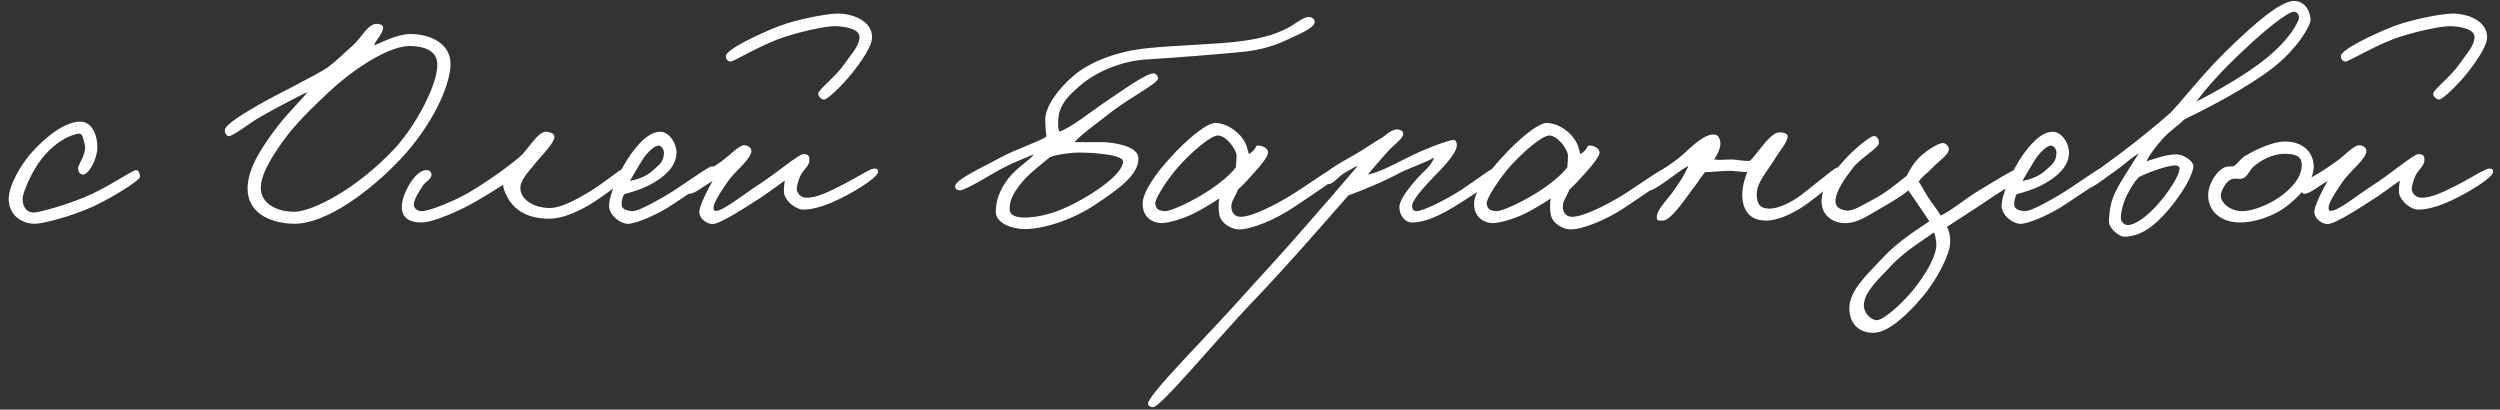 <?xml version="1.0" encoding="UTF-8"?> <svg xmlns="http://www.w3.org/2000/svg" width="238" height="39" viewBox="0 0 238 39" fill="none"><rect x="0" y="0" width="238" height="39" fill="#333333" stroke="none"/> <path d="M13.316 16.861C13.346 16.561 13.196 16.141 12.896 16.201C12.476 16.291 10.046 17.971 8.036 18.781C6.266 19.501 4.196 20.101 3.356 20.221C2.696 20.311 2.126 19.861 2.156 18.841C2.186 18.301 2.936 16.591 3.656 15.541C5.216 13.321 6.956 12.781 7.496 12.721C7.886 12.691 7.916 13.231 8.036 13.621C8.336 14.521 7.496 15.571 7.436 15.961C7.406 16.231 7.556 16.591 7.856 16.621C8.486 16.651 9.236 15.121 9.266 14.101C9.296 12.931 8.786 11.551 7.616 11.581C5.696 11.611 3.446 13.981 2.756 14.821C2.096 15.631 0.716 17.701 0.836 19.141C0.956 20.551 2.096 21.271 3.236 21.301C4.046 21.331 6.746 20.611 8.816 19.681C10.706 18.811 13.286 17.191 13.316 16.861ZM42.889 6.121C42.919 4.381 41.359 3.331 39.289 3.241C37.849 3.181 36.349 4.051 35.629 4.321C35.689 3.901 36.409 3.271 36.469 2.701C36.499 2.371 36.229 2.311 35.989 2.281C35.059 2.131 34.489 3.541 33.529 4.381C32.629 5.161 32.149 5.701 31.189 6.421C30.079 7.171 25.999 9.181 24.649 9.961C23.299 10.741 21.439 11.851 21.409 12.361C21.379 12.631 21.589 13.021 21.829 12.961C22.429 12.811 23.629 11.791 24.829 11.101C26.509 10.141 29.149 8.791 29.269 8.761C28.819 9.391 27.439 10.711 26.449 12.001C25.069 13.801 23.569 15.961 23.569 17.941C23.569 20.161 25.519 21.241 27.949 21.301C30.979 21.361 35.239 18.241 38.209 15.061C41.089 11.971 42.859 8.251 42.889 6.121ZM41.629 6.001C41.749 7.891 39.679 11.821 37.609 14.101C33.889 18.091 29.659 20.161 28.009 20.161C26.209 20.161 24.829 19.261 24.829 17.941C24.829 16.771 25.489 15.511 26.809 13.621C27.949 11.971 29.749 10.201 31.309 8.761C33.769 6.451 37.069 4.381 38.989 4.381C40.279 4.381 41.539 4.771 41.629 6.001ZM60.038 16.441C60.128 16.141 59.768 15.931 59.558 15.961C59.138 15.991 57.788 17.221 56.138 18.241C54.938 18.961 53.438 19.801 52.358 19.801C50.738 19.801 49.538 18.931 49.538 17.911C49.538 17.101 50.318 16.351 51.218 15.241C51.758 14.611 52.658 13.711 52.778 13.081C52.838 12.721 52.418 12.601 52.058 12.541C51.248 12.421 50.258 14.251 49.538 14.881C48.308 15.931 46.898 16.891 45.938 17.521C45.068 18.091 44.168 18.631 43.298 19.021C41.588 19.801 40.568 20.101 40.118 20.101C39.758 20.101 39.368 19.831 39.398 19.441C39.428 18.991 39.818 18.331 40.238 17.701C40.508 17.281 41.018 17.101 41.078 16.681C41.108 16.471 40.928 16.231 40.718 16.201C39.638 16.021 38.378 18.241 38.258 19.501C38.168 20.491 38.708 21.181 40.118 21.181C40.958 21.181 42.608 20.551 44.138 19.801C45.818 18.961 47.558 17.791 47.918 17.581C47.858 17.821 48.038 18.271 48.338 18.841C48.848 19.741 49.898 20.821 52.298 20.821C53.798 20.821 55.718 19.831 57.038 18.901C58.328 18.001 59.888 16.891 60.038 16.441ZM68.185 16.261C68.215 15.811 67.945 15.841 67.765 15.841C67.405 15.841 65.065 17.641 63.205 18.721C61.495 19.711 60.565 20.131 60.145 20.101C59.785 20.071 59.185 19.951 59.185 19.501C59.185 19.111 59.215 18.871 59.425 18.481C60.115 18.301 61.075 18.031 62.005 17.521C63.145 16.891 64.345 15.961 64.405 14.581C64.435 13.711 63.745 12.541 62.845 12.541C62.095 12.541 61.195 13.111 60.085 14.641C58.975 16.171 57.985 18.511 57.985 19.621C57.985 20.491 59.125 21.421 59.965 21.301C60.805 21.181 62.725 20.371 64.165 19.381C65.545 18.421 68.155 16.891 68.185 16.261ZM63.205 14.521C63.205 15.451 62.725 15.691 62.185 16.201C61.495 16.861 60.505 17.131 59.965 17.221C60.145 16.921 60.805 15.781 61.105 15.301C61.555 14.551 62.305 13.861 62.665 13.861C62.995 13.861 63.205 14.251 63.205 14.521ZM83.022 3.541C83.022 1.981 81.192 1.291 79.722 1.291C79.002 1.291 76.242 1.711 74.142 2.491C72.012 3.331 69.102 4.741 69.102 5.341C69.102 5.671 69.342 5.881 69.582 5.851C69.912 5.821 72.672 4.141 74.802 3.481C76.572 2.911 78.702 2.491 79.452 2.491C80.232 2.491 81.822 2.701 81.822 3.511C81.822 4.381 81.042 5.131 80.412 6.061C79.602 7.261 77.922 8.521 77.892 8.911C77.892 9.181 78.192 9.481 78.462 9.481C78.852 9.421 80.202 8.101 81.072 7.021C82.032 5.821 83.022 4.381 83.022 3.541ZM83.592 16.321C83.562 16.051 83.442 16.051 83.202 16.051C82.842 16.051 81.642 16.861 80.292 17.551C78.942 18.241 77.652 18.901 76.662 18.811C76.242 18.781 75.852 18.391 75.852 18.001C75.852 17.791 75.972 17.131 76.272 16.591C76.602 16.051 77.052 15.721 77.052 15.301C77.052 14.971 77.082 14.671 76.482 14.671C76.032 14.671 73.902 16.501 72.222 17.581C70.632 18.601 68.772 20.161 68.082 20.071C67.932 20.041 67.932 19.891 67.932 19.741C67.932 19.201 69.042 17.611 69.462 17.041C70.122 16.201 71.502 15.091 71.532 14.401C71.532 14.041 71.202 13.831 70.842 13.831C70.332 13.831 69.552 14.731 68.682 15.361C65.862 17.401 65.232 17.131 65.232 18.001C65.232 18.181 65.412 18.331 65.562 18.451C66.072 18.481 66.762 17.881 67.842 17.221C67.452 17.881 66.672 19.411 66.582 20.041C66.492 20.671 67.122 21.271 67.782 21.331C68.502 21.391 71.112 19.651 72.522 18.751C73.152 18.301 74.022 17.701 74.712 17.191C74.652 17.581 74.592 18.151 74.652 18.451C74.832 19.201 75.762 19.951 76.482 19.951C78.102 19.951 80.082 18.901 81.342 18.181C82.212 17.671 83.622 16.771 83.592 16.321ZM125.158 2.101C125.158 1.831 124.918 1.621 124.588 1.621C124.138 1.621 123.508 2.101 122.998 2.431C121.798 3.181 120.118 3.661 118.288 3.901C116.038 4.231 112.018 4.291 109.198 4.591C106.258 4.891 103.708 5.911 102.178 7.231C100.708 8.491 99.508 10.171 99.508 11.371C99.508 11.761 99.538 12.541 99.628 12.991C98.938 13.501 96.748 14.161 95.068 15.091C93.388 16.021 90.838 17.131 90.928 17.791C90.958 18.031 91.228 18.151 91.408 18.121C92.068 18.061 94.678 16.381 95.548 15.961C96.628 15.391 97.738 15.001 98.398 14.701C98.188 15.151 96.868 15.871 95.998 16.981C95.308 17.881 94.798 18.931 94.798 20.161C94.798 21.361 96.598 21.811 97.528 21.811C99.538 21.811 102.328 20.791 104.278 19.471C106.318 18.121 108.598 16.561 108.358 14.911C108.178 13.861 105.928 13.561 105.058 13.531C104.128 13.531 103.498 13.531 102.298 13.531C102.868 12.841 104.488 11.701 105.928 10.561C107.578 9.301 110.248 7.921 110.248 7.471C110.248 7.231 110.038 6.991 109.828 6.991C109.138 6.961 107.038 8.491 105.508 9.511C103.678 10.741 102.118 12.061 100.858 12.541C100.708 12.061 100.738 12.151 100.738 11.611C100.738 9.961 101.788 9.031 102.958 8.041C104.188 6.991 106.678 5.731 109.438 5.641C111.028 5.551 116.938 5.101 118.738 4.891C120.988 4.591 122.188 3.931 122.938 3.601C123.538 3.301 125.158 2.671 125.158 2.101ZM106.918 15.391C106.858 16.591 104.218 18.301 103.078 18.931C101.458 19.861 99.778 20.581 97.888 20.701C96.958 20.761 96.148 20.581 96.118 19.981C96.088 19.291 96.298 18.571 97.228 17.431C97.948 16.501 99.328 15.511 99.928 14.971C100.738 14.641 102.268 14.521 102.718 14.521C103.258 14.521 106.948 14.611 106.918 15.391ZM127.499 16.621C127.499 16.291 127.439 15.931 127.079 15.961C126.659 15.991 123.989 17.971 122.489 18.841C120.269 20.131 118.799 20.641 118.139 20.641C117.599 20.641 117.299 20.311 117.239 19.861C117.149 19.231 117.449 19.021 117.869 18.031C118.379 17.581 118.889 17.011 119.369 16.471C120.119 15.661 120.659 14.911 120.719 14.581C120.779 14.191 120.299 13.891 119.879 13.861C119.369 13.801 119.789 14.131 118.889 14.671C118.799 14.371 118.709 13.711 118.259 13.141C117.689 12.361 116.669 11.731 115.739 11.701C114.869 11.671 112.889 13.381 111.509 14.911C110.069 16.441 108.779 18.301 108.779 19.381C108.779 20.941 110.039 21.241 110.579 21.241C111.119 21.241 112.559 20.881 113.729 20.281C114.389 19.951 115.439 19.321 116.069 18.901C115.979 19.441 116.009 20.191 116.099 20.521C116.339 21.391 117.359 21.841 117.959 21.841C119.159 21.841 121.409 20.911 123.149 19.741C125.069 18.451 127.499 16.861 127.499 16.621ZM117.719 14.821C117.719 15.271 117.659 15.631 117.659 15.931C116.939 16.891 115.229 18.181 113.369 19.141C112.409 19.651 111.239 20.131 110.879 20.101C110.279 20.041 110.069 19.951 109.979 19.381C109.919 18.931 111.209 16.951 112.259 15.781C113.459 14.461 115.229 12.931 115.919 12.901C116.729 12.871 117.719 14.251 117.719 14.821ZM142.828 16.201C142.828 15.991 142.558 15.931 142.348 15.961C141.988 15.991 140.458 17.191 139.228 18.001C137.608 19.051 135.478 20.101 134.848 20.101C134.548 20.101 134.458 19.921 134.428 19.621C134.398 19.021 135.868 17.491 136.468 16.861C137.878 15.451 138.598 14.521 138.688 13.921C138.718 13.651 138.628 13.321 138.388 13.321C137.848 13.321 135.178 14.371 134.008 15.001C131.668 16.201 131.008 16.441 130.228 16.621C130.498 16.261 131.308 15.331 132.028 14.521C132.628 13.831 133.588 13.171 133.588 12.781C133.588 12.511 133.438 12.391 133.138 12.331C132.748 12.241 132.268 12.541 131.608 13.081C130.648 13.621 130.048 14.131 128.788 14.821C127.438 15.571 125.668 16.621 125.848 16.981C125.998 17.251 126.178 17.491 126.448 17.521C126.898 17.581 127.378 16.801 128.128 16.381C128.818 16.021 128.698 16.021 129.268 15.781C128.518 16.681 125.638 20.011 123.868 22.021C121.348 24.901 120.568 25.681 118.468 28.021C114.868 32.071 109.228 37.621 109.288 38.461C109.318 38.671 109.588 38.761 109.768 38.761C110.488 38.791 115.828 32.311 119.128 28.861C122.848 24.991 127.378 19.711 128.368 18.601C129.328 18.271 131.848 17.251 133.408 16.381C134.638 15.811 135.628 15.511 136.528 15.001C136.288 15.781 135.388 16.441 135.028 16.861C134.338 17.641 133.288 18.871 133.228 19.621C133.168 20.371 133.678 21.181 134.428 21.181C136.078 21.151 137.788 20.131 139.768 18.841C141.178 17.911 142.798 16.981 142.828 16.201ZM159.052 16.621C159.052 16.291 158.992 15.931 158.632 15.961C158.212 15.991 155.542 17.971 154.042 18.841C151.822 20.131 150.352 20.641 149.692 20.641C149.152 20.641 148.852 20.311 148.792 19.861C148.702 19.231 149.002 19.021 149.422 18.031C149.932 17.581 150.442 17.011 150.922 16.471C151.672 15.661 152.212 14.911 152.272 14.581C152.332 14.191 151.852 13.891 151.432 13.861C150.922 13.801 151.342 14.131 150.442 14.671C150.352 14.371 150.262 13.711 149.812 13.141C149.242 12.361 148.222 11.731 147.292 11.701C146.422 11.671 144.442 13.381 143.062 14.911C141.622 16.441 140.332 18.301 140.332 19.381C140.332 20.941 141.592 21.241 142.132 21.241C142.672 21.241 144.112 20.881 145.282 20.281C145.942 19.951 146.992 19.321 147.622 18.901C147.532 19.441 147.562 20.191 147.652 20.521C147.892 21.391 148.912 21.841 149.512 21.841C150.712 21.841 152.962 20.911 154.702 19.741C156.622 18.451 159.052 16.861 159.052 16.621ZM149.272 14.821C149.272 15.271 149.212 15.631 149.212 15.931C148.492 16.891 146.782 18.181 144.922 19.141C143.962 19.651 142.792 20.131 142.432 20.101C141.832 20.041 141.622 19.951 141.532 19.381C141.472 18.931 142.762 16.951 143.812 15.781C145.012 14.461 146.782 12.931 147.472 12.901C148.282 12.871 149.272 14.251 149.272 14.821ZM175.341 16.381C175.311 16.081 175.161 15.901 174.861 15.961C174.561 16.021 172.101 18.151 171.081 18.841C170.001 19.561 169.011 19.861 168.501 19.861C167.601 19.861 167.241 19.501 167.241 18.481C167.241 17.341 168.141 16.501 169.161 14.821C169.491 14.281 170.031 13.711 170.181 13.081C170.271 12.691 169.761 12.601 169.401 12.601C168.801 12.601 168.081 13.531 167.661 14.041C167.331 14.461 166.941 14.971 166.611 15.301C166.221 15.391 165.321 15.181 164.871 15.181C164.121 15.181 163.881 15.271 163.191 15.181C163.491 14.701 163.881 14.011 163.761 13.441C163.701 13.141 163.551 12.841 163.251 12.811C162.261 12.691 161.001 14.011 160.221 14.701C158.241 16.441 156.411 16.861 156.561 17.761C156.591 17.941 156.741 18.181 156.921 18.181C157.671 18.121 159.711 16.321 160.731 15.781C160.461 16.531 159.651 17.731 159.141 18.421C158.631 19.111 157.491 20.221 157.761 20.881C157.821 21.061 158.061 20.971 158.241 21.001C158.991 21.091 160.401 18.991 161.001 18.181C161.571 17.461 161.931 16.861 162.321 16.381C162.771 16.411 163.881 16.261 164.601 16.261C165.081 16.261 165.801 16.381 166.341 16.381C166.221 16.711 165.891 17.491 165.861 18.481C165.861 19.651 166.281 21.001 168.141 21.001C169.041 21.001 170.421 20.521 171.801 19.561C172.941 18.781 175.401 16.801 175.341 16.381ZM192.496 16.741C192.526 16.441 192.316 16.081 192.016 16.081C191.746 16.081 189.766 17.311 188.416 18.121C186.946 19.021 185.746 20.071 184.756 20.521C184.216 19.651 184.006 19.471 183.556 18.781C183.196 18.211 182.956 17.701 182.656 17.281C183.046 16.741 183.436 16.531 183.916 16.021C184.546 15.361 185.536 14.701 185.536 14.221C185.536 13.891 185.176 13.561 184.876 13.621C184.486 13.681 183.556 14.221 182.896 14.821C182.236 15.421 181.786 16.171 181.516 16.741C180.616 17.431 179.536 18.391 178.096 19.111C177.226 19.561 176.386 20.131 175.756 20.041C175.126 19.951 174.706 19.681 174.736 19.081C174.796 18.181 175.576 17.041 176.416 15.961C177.166 15.001 178.876 14.071 178.876 13.621C178.876 13.261 178.696 12.901 178.336 12.961C177.976 13.021 176.446 14.251 175.576 15.241C174.436 16.531 173.506 17.611 173.416 19.021C173.326 20.401 174.406 21.241 175.636 21.241C176.956 21.241 177.946 20.431 179.296 19.681C180.256 19.141 181.396 18.391 181.696 18.121C181.816 18.391 182.206 18.871 182.536 19.381C182.986 20.041 183.286 20.491 183.676 21.061C182.866 21.631 180.826 22.861 179.356 24.421C177.766 26.131 175.996 27.661 176.056 29.461C176.116 30.841 176.986 31.711 178.396 31.681C179.776 31.651 181.576 29.971 183.016 28.261C184.486 26.521 185.626 24.181 185.656 23.101C185.686 22.501 185.566 22.021 185.356 21.601C185.896 21.211 187.936 19.951 189.376 18.961C190.726 18.031 192.466 17.101 192.496 16.741ZM184.336 23.161C184.426 24.211 183.406 26.011 182.236 27.481C181.096 28.921 179.236 30.541 178.636 30.481C178.006 30.421 177.406 29.701 177.436 29.041C177.496 27.751 178.816 26.611 180.016 25.321C181.366 23.851 183.586 22.531 184.096 22.141C184.216 22.261 184.276 22.591 184.336 23.161ZM200.753 16.261C200.783 15.811 200.513 15.841 200.333 15.841C199.973 15.841 197.633 17.641 195.773 18.721C194.063 19.711 193.133 20.131 192.713 20.101C192.353 20.071 191.753 19.951 191.753 19.501C191.753 19.111 191.783 18.871 191.993 18.481C192.683 18.301 193.643 18.031 194.573 17.521C195.713 16.891 196.913 15.961 196.973 14.581C197.003 13.711 196.313 12.541 195.413 12.541C194.663 12.541 193.763 13.111 192.653 14.641C191.543 16.171 190.553 18.511 190.553 19.621C190.553 20.491 191.693 21.421 192.533 21.301C193.373 21.181 195.293 20.371 196.733 19.381C198.113 18.421 200.723 16.891 200.753 16.261ZM195.773 14.521C195.773 15.451 195.293 15.691 194.753 16.201C194.063 16.861 193.073 17.131 192.533 17.221C192.713 16.921 193.373 15.781 193.673 15.301C194.123 14.551 194.873 13.861 195.233 13.861C195.563 13.861 195.773 14.251 195.773 14.521ZM219.97 1.801C219.88 0.871 219.31 0.091 218.38 0.091C217 0.091 214.24 2.671 212.77 4.051C209.71 6.931 207.88 9.481 206.59 10.771C205.3 11.911 203.68 13.231 201.85 14.611C200.86 15.361 198.37 17.071 198.43 17.401C198.49 17.671 198.67 17.941 198.88 17.911C199.27 17.851 200.59 16.831 201.64 16.081C202.42 15.511 202.78 15.121 203.62 14.581C203.05 15.511 202.54 16.261 201.91 17.311C201.04 18.781 200.86 19.501 200.77 21.001C200.71 21.751 201.79 22.531 202.18 22.531C203.77 22.531 205.06 21.571 206.35 20.071C207.61 18.631 208.81 16.681 208.81 15.781C208.81 15.391 207.97 14.731 207.28 14.701C206.35 14.641 204.91 15.181 204.34 15.361C204.67 14.671 205.21 13.981 205.87 13.231C206.59 12.421 207.43 11.911 207.94 11.371C210.37 10.201 213.97 8.311 216.31 6.511C218.59 4.771 220.03 2.431 219.97 1.801ZM218.83 1.861C218.44 2.881 217.24 4.441 215.29 5.911C213.67 7.141 211.24 8.581 209.11 9.661C209.98 8.431 211.69 6.541 213.64 4.741C215.2 3.241 217.78 1.051 218.44 1.111C218.74 1.141 218.95 1.531 218.83 1.861ZM207.49 16.021C207.52 16.651 206.5 18.211 205.51 19.351C204.43 20.581 203.38 21.361 202.63 21.421C202.27 21.451 201.94 21.151 201.91 20.821C201.88 20.371 202.06 19.321 202.63 18.301C203.14 17.341 203.41 17.101 203.62 16.861C204.22 16.531 206.32 15.721 207.1 15.751C207.28 15.751 207.49 15.841 207.49 16.021ZM220.268 15.871C220.268 14.491 219.218 13.471 217.538 13.471C216.578 13.471 215.138 14.011 213.668 14.881C213.308 15.121 212.978 15.631 212.618 15.841C212.348 15.841 211.958 15.811 211.658 15.991C210.758 16.531 210.248 17.731 210.218 18.481C210.158 19.711 210.998 21.121 213.158 21.181C214.418 21.211 216.398 20.701 217.898 19.471C219.188 18.421 220.268 17.101 220.268 15.871ZM219.128 15.691C219.128 17.011 217.958 18.121 216.938 18.811C215.768 19.591 214.388 20.101 213.458 20.101C212.378 20.101 211.418 19.381 211.418 18.571C211.418 18.331 211.868 17.101 212.648 17.011C213.008 16.981 213.128 17.071 213.428 17.011C214.028 16.831 214.118 16.171 214.628 15.781C215.618 14.971 216.698 14.611 217.658 14.641C218.318 14.671 219.128 14.761 219.128 15.691ZM236.772 3.541C236.772 1.981 234.942 1.291 233.472 1.291C232.752 1.291 229.992 1.711 227.892 2.491C225.762 3.331 222.852 4.741 222.852 5.341C222.852 5.671 223.092 5.881 223.332 5.851C223.662 5.821 226.422 4.141 228.552 3.481C230.322 2.911 232.452 2.491 233.202 2.491C233.982 2.491 235.572 2.701 235.572 3.511C235.572 4.381 234.792 5.131 234.162 6.061C233.352 7.261 231.672 8.521 231.642 8.911C231.642 9.181 231.942 9.481 232.212 9.481C232.602 9.421 233.952 8.101 234.822 7.021C235.782 5.821 236.772 4.381 236.772 3.541ZM237.342 16.321C237.312 16.051 237.192 16.051 236.952 16.051C236.592 16.051 235.392 16.861 234.042 17.551C232.692 18.241 231.402 18.901 230.412 18.811C229.992 18.781 229.602 18.391 229.602 18.001C229.602 17.791 229.722 17.131 230.022 16.591C230.352 16.051 230.802 15.721 230.802 15.301C230.802 14.971 230.832 14.671 230.232 14.671C229.782 14.671 227.652 16.501 225.972 17.581C224.382 18.601 222.522 20.161 221.832 20.071C221.682 20.041 221.682 19.891 221.682 19.741C221.682 19.201 222.792 17.611 223.212 17.041C223.872 16.201 225.252 15.091 225.282 14.401C225.282 14.041 224.952 13.831 224.592 13.831C224.082 13.831 223.302 14.731 222.432 15.361C219.612 17.401 218.982 17.131 218.982 18.001C218.982 18.181 219.162 18.331 219.312 18.451C219.822 18.481 220.512 17.881 221.592 17.221C221.202 17.881 220.422 19.411 220.332 20.041C220.242 20.671 220.872 21.271 221.532 21.331C222.252 21.391 224.862 19.651 226.272 18.751C226.902 18.301 227.772 17.701 228.462 17.191C228.402 17.581 228.342 18.151 228.402 18.451C228.582 19.201 229.512 19.951 230.232 19.951C231.852 19.951 233.832 18.901 235.092 18.181C235.962 17.671 237.372 16.771 237.342 16.321Z" fill="white"></path> </svg> 